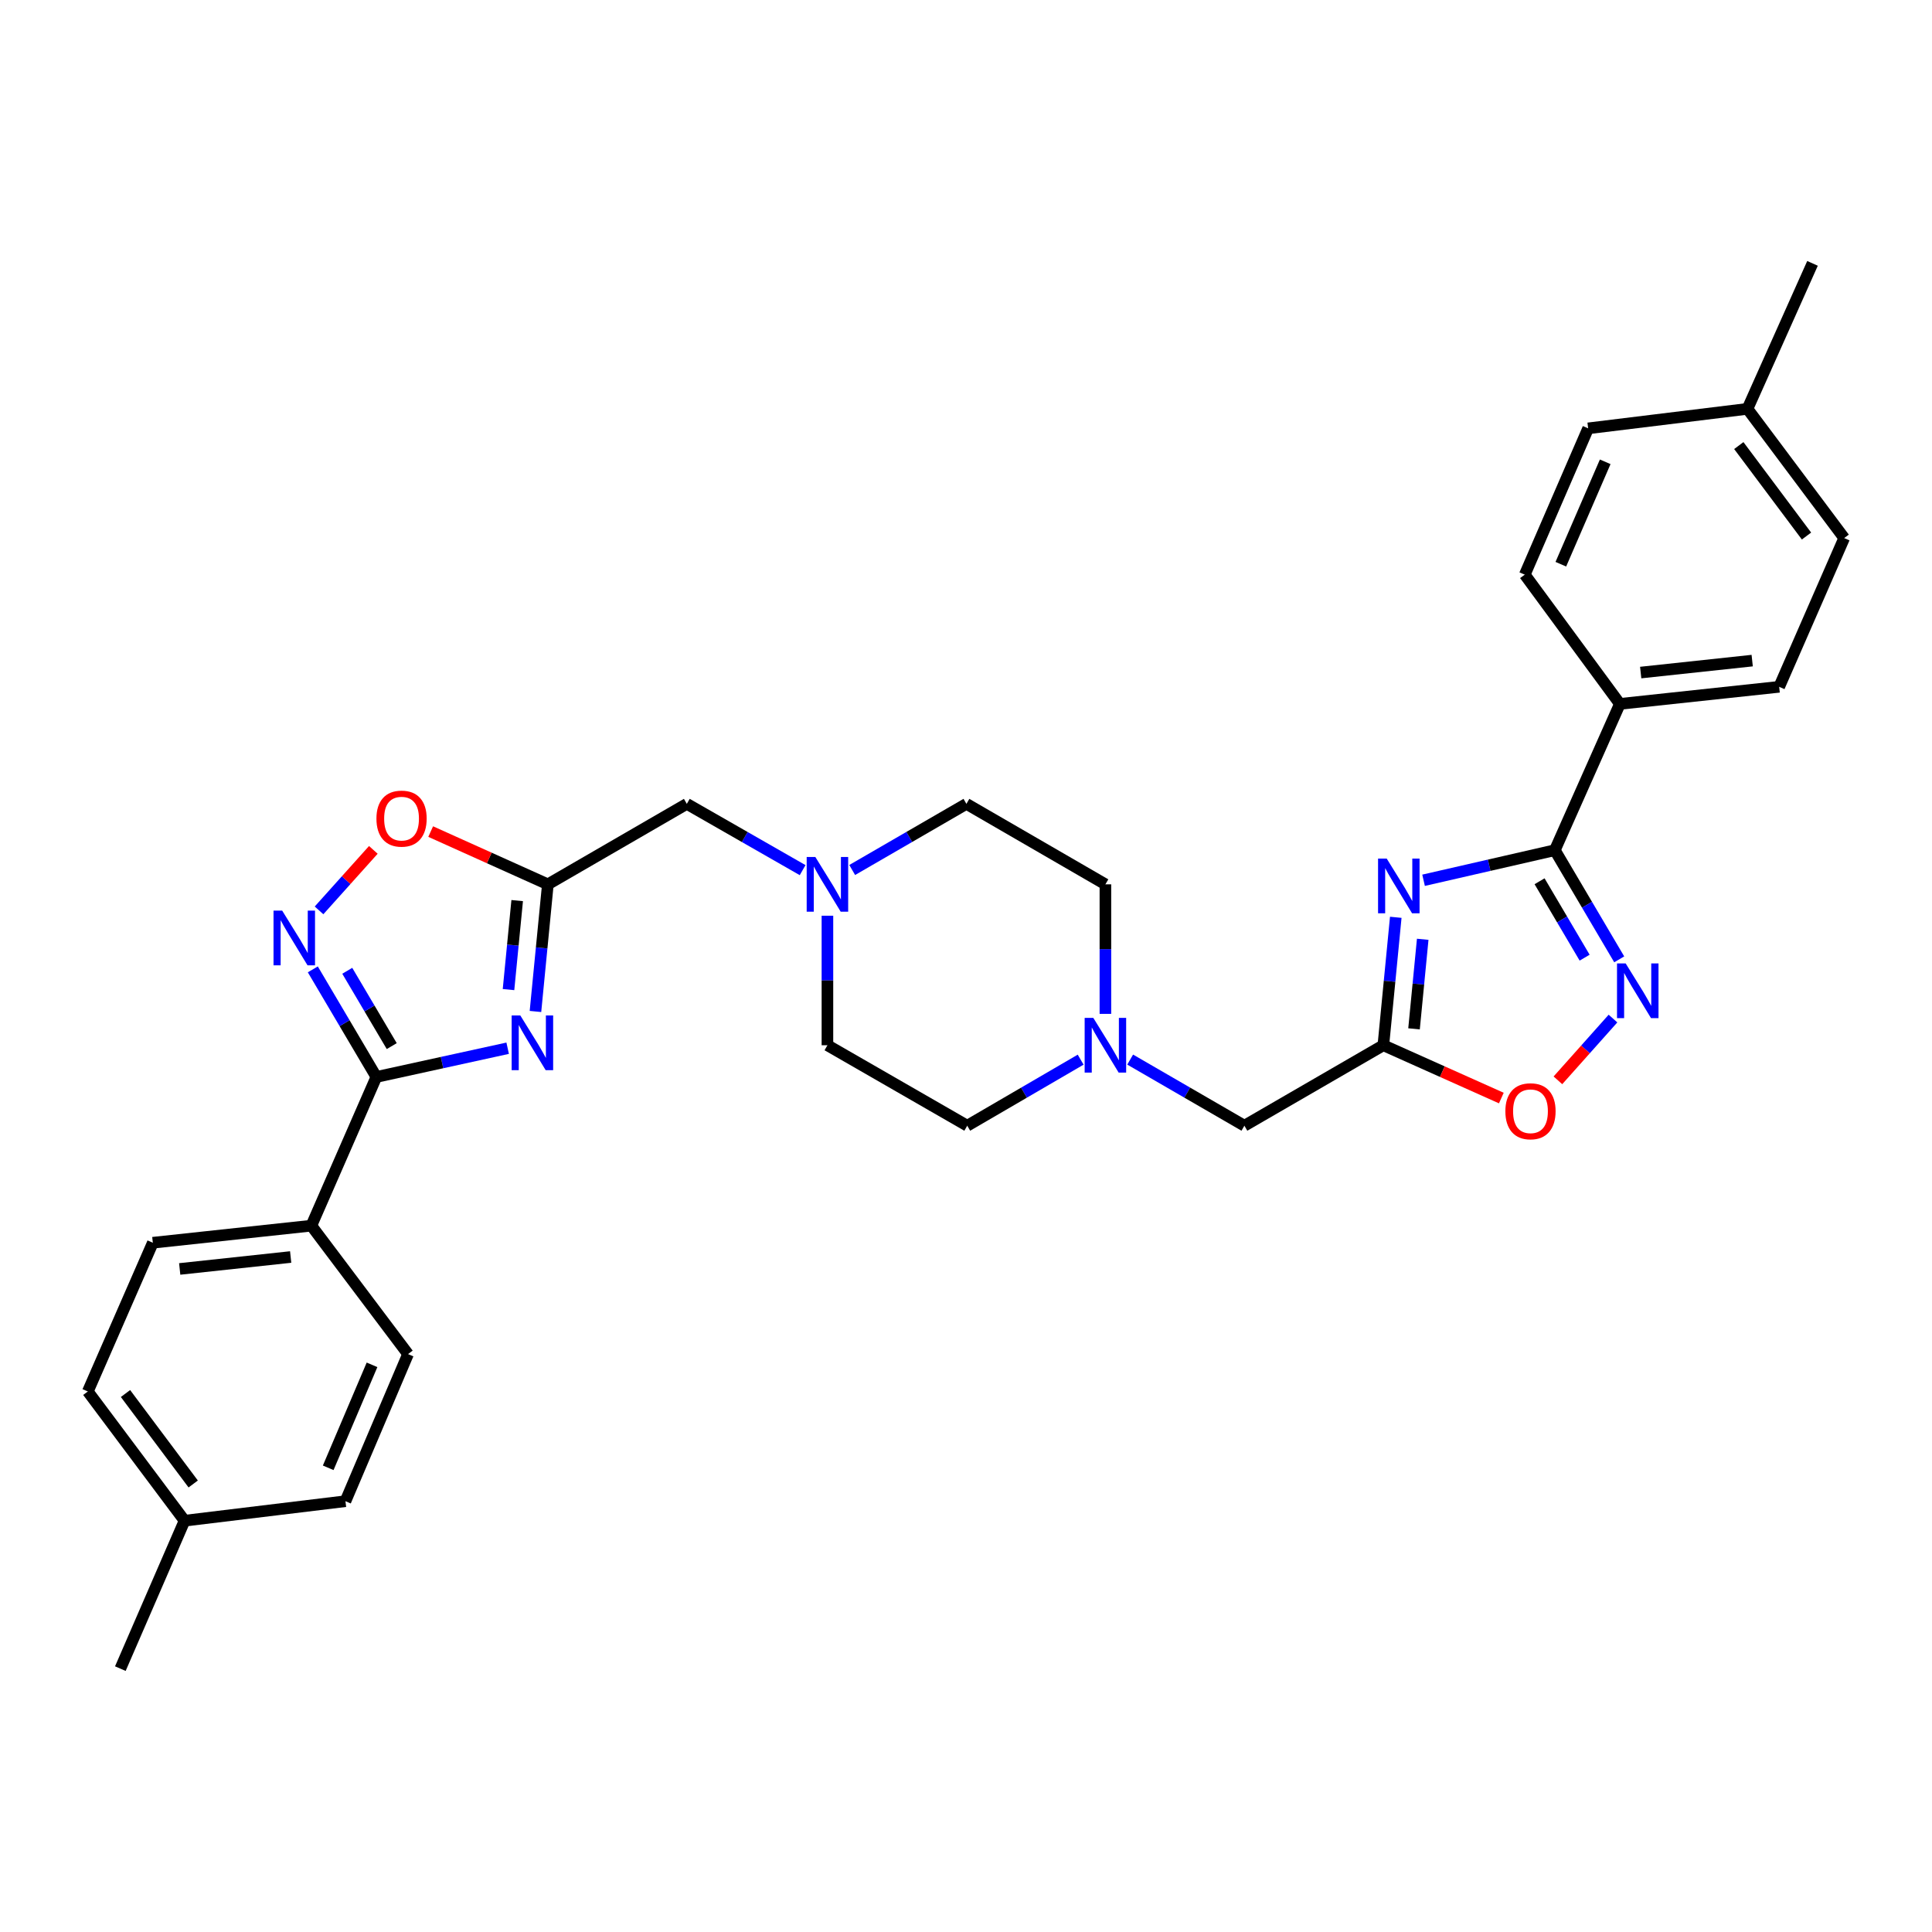 <?xml version='1.0' encoding='iso-8859-1'?>
<svg version='1.1' baseProfile='full'
              xmlns='http://www.w3.org/2000/svg'
                      xmlns:rdkit='http://www.rdkit.org/xml'
                      xmlns:xlink='http://www.w3.org/1999/xlink'
                  xml:space='preserve'
width='1000px' height='1000px' viewBox='0 0 1000 1000'>
<!-- END OF HEADER -->
<rect style='opacity:1.0;fill:#FFFFFF;stroke:none' width='1000' height='1000' x='0' y='0'> </rect>
<path class='bond-2' d='M 262.762,542.559 L 228.781,549.996' style='fill:none;fill-rule:evenodd;stroke:#0000FF;stroke-width:6px;stroke-linecap:butt;stroke-linejoin:miter;stroke-opacity:1' />
<path class='bond-2' d='M 228.781,549.996 L 194.8,557.433' style='fill:none;fill-rule:evenodd;stroke:#000000;stroke-width:6px;stroke-linecap:butt;stroke-linejoin:miter;stroke-opacity:1' />
<path class='bond-5' d='M 277.151,523.536 L 280.359,490.633' style='fill:none;fill-rule:evenodd;stroke:#0000FF;stroke-width:6px;stroke-linecap:butt;stroke-linejoin:miter;stroke-opacity:1' />
<path class='bond-5' d='M 280.359,490.633 L 283.567,457.73' style='fill:none;fill-rule:evenodd;stroke:#000000;stroke-width:6px;stroke-linecap:butt;stroke-linejoin:miter;stroke-opacity:1' />
<path class='bond-5' d='M 263.204,512.211 L 265.449,489.179' style='fill:none;fill-rule:evenodd;stroke:#0000FF;stroke-width:6px;stroke-linecap:butt;stroke-linejoin:miter;stroke-opacity:1' />
<path class='bond-5' d='M 265.449,489.179 L 267.695,466.147' style='fill:none;fill-rule:evenodd;stroke:#000000;stroke-width:6px;stroke-linecap:butt;stroke-linejoin:miter;stroke-opacity:1' />
<path class='bond-0' d='M 722.449,474.794 L 719.237,507.908' style='fill:none;fill-rule:evenodd;stroke:#0000FF;stroke-width:6px;stroke-linecap:butt;stroke-linejoin:miter;stroke-opacity:1' />
<path class='bond-0' d='M 719.237,507.908 L 716.025,541.021' style='fill:none;fill-rule:evenodd;stroke:#000000;stroke-width:6px;stroke-linecap:butt;stroke-linejoin:miter;stroke-opacity:1' />
<path class='bond-0' d='M 736.395,486.174 L 734.147,509.354' style='fill:none;fill-rule:evenodd;stroke:#0000FF;stroke-width:6px;stroke-linecap:butt;stroke-linejoin:miter;stroke-opacity:1' />
<path class='bond-0' d='M 734.147,509.354 L 731.899,532.533' style='fill:none;fill-rule:evenodd;stroke:#000000;stroke-width:6px;stroke-linecap:butt;stroke-linejoin:miter;stroke-opacity:1' />
<path class='bond-1' d='M 736.834,455.627 L 770.809,447.84' style='fill:none;fill-rule:evenodd;stroke:#0000FF;stroke-width:6px;stroke-linecap:butt;stroke-linejoin:miter;stroke-opacity:1' />
<path class='bond-1' d='M 770.809,447.84 L 804.784,440.054' style='fill:none;fill-rule:evenodd;stroke:#000000;stroke-width:6px;stroke-linecap:butt;stroke-linejoin:miter;stroke-opacity:1' />
<path class='bond-12' d='M 804.784,440.054 L 838.448,364.336' style='fill:none;fill-rule:evenodd;stroke:#000000;stroke-width:6px;stroke-linecap:butt;stroke-linejoin:miter;stroke-opacity:1' />
<path class='bond-34' d='M 804.784,440.054 L 821.444,468.303' style='fill:none;fill-rule:evenodd;stroke:#000000;stroke-width:6px;stroke-linecap:butt;stroke-linejoin:miter;stroke-opacity:1' />
<path class='bond-34' d='M 821.444,468.303 L 838.105,496.553' style='fill:none;fill-rule:evenodd;stroke:#0000FF;stroke-width:6px;stroke-linecap:butt;stroke-linejoin:miter;stroke-opacity:1' />
<path class='bond-34' d='M 796.878,456.139 L 808.541,475.913' style='fill:none;fill-rule:evenodd;stroke:#000000;stroke-width:6px;stroke-linecap:butt;stroke-linejoin:miter;stroke-opacity:1' />
<path class='bond-34' d='M 808.541,475.913 L 820.204,495.688' style='fill:none;fill-rule:evenodd;stroke:#0000FF;stroke-width:6px;stroke-linecap:butt;stroke-linejoin:miter;stroke-opacity:1' />
<path class='bond-3' d='M 194.8,557.433 L 178.355,529.588' style='fill:none;fill-rule:evenodd;stroke:#000000;stroke-width:6px;stroke-linecap:butt;stroke-linejoin:miter;stroke-opacity:1' />
<path class='bond-3' d='M 178.355,529.588 L 161.911,501.743' style='fill:none;fill-rule:evenodd;stroke:#0000FF;stroke-width:6px;stroke-linecap:butt;stroke-linejoin:miter;stroke-opacity:1' />
<path class='bond-3' d='M 202.766,541.462 L 191.254,521.97' style='fill:none;fill-rule:evenodd;stroke:#000000;stroke-width:6px;stroke-linecap:butt;stroke-linejoin:miter;stroke-opacity:1' />
<path class='bond-3' d='M 191.254,521.97 L 179.743,502.478' style='fill:none;fill-rule:evenodd;stroke:#0000FF;stroke-width:6px;stroke-linecap:butt;stroke-linejoin:miter;stroke-opacity:1' />
<path class='bond-11' d='M 194.8,557.433 L 161.153,634.407' style='fill:none;fill-rule:evenodd;stroke:#000000;stroke-width:6px;stroke-linecap:butt;stroke-linejoin:miter;stroke-opacity:1' />
<path class='bond-31' d='M 165.133,471.214 L 179.188,455.555' style='fill:none;fill-rule:evenodd;stroke:#0000FF;stroke-width:6px;stroke-linecap:butt;stroke-linejoin:miter;stroke-opacity:1' />
<path class='bond-31' d='M 179.188,455.555 L 193.243,439.897' style='fill:none;fill-rule:evenodd;stroke:#FF0000;stroke-width:6px;stroke-linecap:butt;stroke-linejoin:miter;stroke-opacity:1' />
<path class='bond-4' d='M 834.876,527.21 L 820.625,543.194' style='fill:none;fill-rule:evenodd;stroke:#0000FF;stroke-width:6px;stroke-linecap:butt;stroke-linejoin:miter;stroke-opacity:1' />
<path class='bond-4' d='M 820.625,543.194 L 806.373,559.177' style='fill:none;fill-rule:evenodd;stroke:#FF0000;stroke-width:6px;stroke-linecap:butt;stroke-linejoin:miter;stroke-opacity:1' />
<path class='bond-7' d='M 283.567,457.73 L 253.242,444.076' style='fill:none;fill-rule:evenodd;stroke:#000000;stroke-width:6px;stroke-linecap:butt;stroke-linejoin:miter;stroke-opacity:1' />
<path class='bond-7' d='M 253.242,444.076 L 222.918,430.422' style='fill:none;fill-rule:evenodd;stroke:#FF0000;stroke-width:6px;stroke-linecap:butt;stroke-linejoin:miter;stroke-opacity:1' />
<path class='bond-14' d='M 283.567,457.73 L 355.498,416.077' style='fill:none;fill-rule:evenodd;stroke:#000000;stroke-width:6px;stroke-linecap:butt;stroke-linejoin:miter;stroke-opacity:1' />
<path class='bond-6' d='M 716.025,541.021 L 644.094,582.667' style='fill:none;fill-rule:evenodd;stroke:#000000;stroke-width:6px;stroke-linecap:butt;stroke-linejoin:miter;stroke-opacity:1' />
<path class='bond-8' d='M 716.025,541.021 L 746.557,554.686' style='fill:none;fill-rule:evenodd;stroke:#000000;stroke-width:6px;stroke-linecap:butt;stroke-linejoin:miter;stroke-opacity:1' />
<path class='bond-8' d='M 746.557,554.686 L 777.089,568.35' style='fill:none;fill-rule:evenodd;stroke:#FF0000;stroke-width:6px;stroke-linecap:butt;stroke-linejoin:miter;stroke-opacity:1' />
<path class='bond-9' d='M 415.441,450.384 L 385.469,433.23' style='fill:none;fill-rule:evenodd;stroke:#0000FF;stroke-width:6px;stroke-linecap:butt;stroke-linejoin:miter;stroke-opacity:1' />
<path class='bond-9' d='M 385.469,433.23 L 355.498,416.077' style='fill:none;fill-rule:evenodd;stroke:#000000;stroke-width:6px;stroke-linecap:butt;stroke-linejoin:miter;stroke-opacity:1' />
<path class='bond-20' d='M 441.096,450.309 L 470.656,433.193' style='fill:none;fill-rule:evenodd;stroke:#0000FF;stroke-width:6px;stroke-linecap:butt;stroke-linejoin:miter;stroke-opacity:1' />
<path class='bond-20' d='M 470.656,433.193 L 500.216,416.077' style='fill:none;fill-rule:evenodd;stroke:#000000;stroke-width:6px;stroke-linecap:butt;stroke-linejoin:miter;stroke-opacity:1' />
<path class='bond-22' d='M 428.277,473.973 L 428.277,507.497' style='fill:none;fill-rule:evenodd;stroke:#0000FF;stroke-width:6px;stroke-linecap:butt;stroke-linejoin:miter;stroke-opacity:1' />
<path class='bond-22' d='M 428.277,507.497 L 428.277,541.021' style='fill:none;fill-rule:evenodd;stroke:#000000;stroke-width:6px;stroke-linecap:butt;stroke-linejoin:miter;stroke-opacity:1' />
<path class='bond-10' d='M 559.346,548.48 L 529.994,565.573' style='fill:none;fill-rule:evenodd;stroke:#0000FF;stroke-width:6px;stroke-linecap:butt;stroke-linejoin:miter;stroke-opacity:1' />
<path class='bond-10' d='M 529.994,565.573 L 500.641,582.667' style='fill:none;fill-rule:evenodd;stroke:#000000;stroke-width:6px;stroke-linecap:butt;stroke-linejoin:miter;stroke-opacity:1' />
<path class='bond-13' d='M 584.973,548.442 L 614.534,565.554' style='fill:none;fill-rule:evenodd;stroke:#0000FF;stroke-width:6px;stroke-linecap:butt;stroke-linejoin:miter;stroke-opacity:1' />
<path class='bond-13' d='M 614.534,565.554 L 644.094,582.667' style='fill:none;fill-rule:evenodd;stroke:#000000;stroke-width:6px;stroke-linecap:butt;stroke-linejoin:miter;stroke-opacity:1' />
<path class='bond-32' d='M 572.155,524.779 L 572.155,491.255' style='fill:none;fill-rule:evenodd;stroke:#0000FF;stroke-width:6px;stroke-linecap:butt;stroke-linejoin:miter;stroke-opacity:1' />
<path class='bond-32' d='M 572.155,491.255 L 572.155,457.73' style='fill:none;fill-rule:evenodd;stroke:#000000;stroke-width:6px;stroke-linecap:butt;stroke-linejoin:miter;stroke-opacity:1' />
<path class='bond-17' d='M 161.153,634.407 L 79.102,643.237' style='fill:none;fill-rule:evenodd;stroke:#000000;stroke-width:6px;stroke-linecap:butt;stroke-linejoin:miter;stroke-opacity:1' />
<path class='bond-17' d='M 150.448,650.626 L 93.013,656.807' style='fill:none;fill-rule:evenodd;stroke:#000000;stroke-width:6px;stroke-linecap:butt;stroke-linejoin:miter;stroke-opacity:1' />
<path class='bond-18' d='M 161.153,634.407 L 211.204,700.878' style='fill:none;fill-rule:evenodd;stroke:#000000;stroke-width:6px;stroke-linecap:butt;stroke-linejoin:miter;stroke-opacity:1' />
<path class='bond-15' d='M 838.448,364.336 L 920.898,355.498' style='fill:none;fill-rule:evenodd;stroke:#000000;stroke-width:6px;stroke-linecap:butt;stroke-linejoin:miter;stroke-opacity:1' />
<path class='bond-15' d='M 849.219,348.116 L 906.934,341.929' style='fill:none;fill-rule:evenodd;stroke:#000000;stroke-width:6px;stroke-linecap:butt;stroke-linejoin:miter;stroke-opacity:1' />
<path class='bond-16' d='M 838.448,364.336 L 789.221,297.441' style='fill:none;fill-rule:evenodd;stroke:#000000;stroke-width:6px;stroke-linecap:butt;stroke-linejoin:miter;stroke-opacity:1' />
<path class='bond-26' d='M 920.898,355.498 L 954.545,278.507' style='fill:none;fill-rule:evenodd;stroke:#000000;stroke-width:6px;stroke-linecap:butt;stroke-linejoin:miter;stroke-opacity:1' />
<path class='bond-23' d='M 789.221,297.441 L 822.028,221.715' style='fill:none;fill-rule:evenodd;stroke:#000000;stroke-width:6px;stroke-linecap:butt;stroke-linejoin:miter;stroke-opacity:1' />
<path class='bond-23' d='M 807.887,292.037 L 830.852,239.029' style='fill:none;fill-rule:evenodd;stroke:#000000;stroke-width:6px;stroke-linecap:butt;stroke-linejoin:miter;stroke-opacity:1' />
<path class='bond-24' d='M 79.102,643.237 L 45.455,720.228' style='fill:none;fill-rule:evenodd;stroke:#000000;stroke-width:6px;stroke-linecap:butt;stroke-linejoin:miter;stroke-opacity:1' />
<path class='bond-25' d='M 211.204,700.878 L 178.805,777.02' style='fill:none;fill-rule:evenodd;stroke:#000000;stroke-width:6px;stroke-linecap:butt;stroke-linejoin:miter;stroke-opacity:1' />
<path class='bond-25' d='M 192.56,706.434 L 169.88,759.733' style='fill:none;fill-rule:evenodd;stroke:#000000;stroke-width:6px;stroke-linecap:butt;stroke-linejoin:miter;stroke-opacity:1' />
<path class='bond-19' d='M 572.155,457.73 L 500.216,416.077' style='fill:none;fill-rule:evenodd;stroke:#000000;stroke-width:6px;stroke-linecap:butt;stroke-linejoin:miter;stroke-opacity:1' />
<path class='bond-21' d='M 500.641,582.667 L 428.277,541.021' style='fill:none;fill-rule:evenodd;stroke:#000000;stroke-width:6px;stroke-linecap:butt;stroke-linejoin:miter;stroke-opacity:1' />
<path class='bond-27' d='M 822.028,221.715 L 904.486,211.62' style='fill:none;fill-rule:evenodd;stroke:#000000;stroke-width:6px;stroke-linecap:butt;stroke-linejoin:miter;stroke-opacity:1' />
<path class='bond-33' d='M 45.455,720.228 L 95.522,787.115' style='fill:none;fill-rule:evenodd;stroke:#000000;stroke-width:6px;stroke-linecap:butt;stroke-linejoin:miter;stroke-opacity:1' />
<path class='bond-33' d='M 64.957,721.284 L 100.005,768.105' style='fill:none;fill-rule:evenodd;stroke:#000000;stroke-width:6px;stroke-linecap:butt;stroke-linejoin:miter;stroke-opacity:1' />
<path class='bond-28' d='M 178.805,777.02 L 95.522,787.115' style='fill:none;fill-rule:evenodd;stroke:#000000;stroke-width:6px;stroke-linecap:butt;stroke-linejoin:miter;stroke-opacity:1' />
<path class='bond-35' d='M 954.545,278.507 L 904.486,211.62' style='fill:none;fill-rule:evenodd;stroke:#000000;stroke-width:6px;stroke-linecap:butt;stroke-linejoin:miter;stroke-opacity:1' />
<path class='bond-35' d='M 935.043,277.45 L 900.002,230.629' style='fill:none;fill-rule:evenodd;stroke:#000000;stroke-width:6px;stroke-linecap:butt;stroke-linejoin:miter;stroke-opacity:1' />
<path class='bond-29' d='M 904.486,211.62 L 938.15,136.319' style='fill:none;fill-rule:evenodd;stroke:#000000;stroke-width:6px;stroke-linecap:butt;stroke-linejoin:miter;stroke-opacity:1' />
<path class='bond-30' d='M 95.522,787.115 L 62.291,863.681' style='fill:none;fill-rule:evenodd;stroke:#000000;stroke-width:6px;stroke-linecap:butt;stroke-linejoin:miter;stroke-opacity:1' />
<path  class='atom-0' d='M 269.309 525.596
L 278.589 540.596
Q 279.509 542.076, 280.989 544.756
Q 282.469 547.436, 282.549 547.596
L 282.549 525.596
L 286.309 525.596
L 286.309 553.916
L 282.429 553.916
L 272.469 537.516
Q 271.309 535.596, 270.069 533.396
Q 268.869 531.196, 268.509 530.516
L 268.509 553.916
L 264.829 553.916
L 264.829 525.596
L 269.309 525.596
' fill='#0000FF'/>
<path  class='atom-1' d='M 717.763 444.403
L 727.043 459.403
Q 727.963 460.883, 729.443 463.563
Q 730.923 466.243, 731.003 466.403
L 731.003 444.403
L 734.763 444.403
L 734.763 472.723
L 730.883 472.723
L 720.923 456.323
Q 719.763 454.403, 718.523 452.203
Q 717.323 450.003, 716.963 449.323
L 716.963 472.723
L 713.283 472.723
L 713.283 444.403
L 717.763 444.403
' fill='#0000FF'/>
<path  class='atom-4' d='M 146.054 471.334
L 155.334 486.334
Q 156.254 487.814, 157.734 490.494
Q 159.214 493.174, 159.294 493.334
L 159.294 471.334
L 163.054 471.334
L 163.054 499.654
L 159.174 499.654
L 149.214 483.254
Q 148.054 481.334, 146.814 479.134
Q 145.614 476.934, 145.254 476.254
L 145.254 499.654
L 141.574 499.654
L 141.574 471.334
L 146.054 471.334
' fill='#0000FF'/>
<path  class='atom-5' d='M 841.442 498.665
L 850.722 513.665
Q 851.642 515.145, 853.122 517.825
Q 854.602 520.505, 854.682 520.665
L 854.682 498.665
L 858.442 498.665
L 858.442 526.985
L 854.562 526.985
L 844.602 510.585
Q 843.442 508.665, 842.202 506.465
Q 841.002 504.265, 840.642 503.585
L 840.642 526.985
L 836.962 526.985
L 836.962 498.665
L 841.442 498.665
' fill='#0000FF'/>
<path  class='atom-8' d='M 194.842 423.714
Q 194.842 416.914, 198.202 413.114
Q 201.562 409.314, 207.842 409.314
Q 214.122 409.314, 217.482 413.114
Q 220.842 416.914, 220.842 423.714
Q 220.842 430.594, 217.442 434.514
Q 214.042 438.394, 207.842 438.394
Q 201.602 438.394, 198.202 434.514
Q 194.842 430.634, 194.842 423.714
M 207.842 435.194
Q 212.162 435.194, 214.482 432.314
Q 216.842 429.394, 216.842 423.714
Q 216.842 418.154, 214.482 415.354
Q 212.162 412.514, 207.842 412.514
Q 203.522 412.514, 201.162 415.314
Q 198.842 418.114, 198.842 423.714
Q 198.842 429.434, 201.162 432.314
Q 203.522 435.194, 207.842 435.194
' fill='#FF0000'/>
<path  class='atom-9' d='M 779.175 575.181
Q 779.175 568.381, 782.535 564.581
Q 785.895 560.781, 792.175 560.781
Q 798.455 560.781, 801.815 564.581
Q 805.175 568.381, 805.175 575.181
Q 805.175 582.061, 801.775 585.981
Q 798.375 589.861, 792.175 589.861
Q 785.935 589.861, 782.535 585.981
Q 779.175 582.101, 779.175 575.181
M 792.175 586.661
Q 796.495 586.661, 798.815 583.781
Q 801.175 580.861, 801.175 575.181
Q 801.175 569.621, 798.815 566.821
Q 796.495 563.981, 792.175 563.981
Q 787.855 563.981, 785.495 566.781
Q 783.175 569.581, 783.175 575.181
Q 783.175 580.901, 785.495 583.781
Q 787.855 586.661, 792.175 586.661
' fill='#FF0000'/>
<path  class='atom-10' d='M 422.017 443.57
L 431.297 458.57
Q 432.217 460.05, 433.697 462.73
Q 435.177 465.41, 435.257 465.57
L 435.257 443.57
L 439.017 443.57
L 439.017 471.89
L 435.137 471.89
L 425.177 455.49
Q 424.017 453.57, 422.777 451.37
Q 421.577 449.17, 421.217 448.49
L 421.217 471.89
L 417.537 471.89
L 417.537 443.57
L 422.017 443.57
' fill='#0000FF'/>
<path  class='atom-11' d='M 565.895 526.861
L 575.175 541.861
Q 576.095 543.341, 577.575 546.021
Q 579.055 548.701, 579.135 548.861
L 579.135 526.861
L 582.895 526.861
L 582.895 555.181
L 579.015 555.181
L 569.055 538.781
Q 567.895 536.861, 566.655 534.661
Q 565.455 532.461, 565.095 531.781
L 565.095 555.181
L 561.415 555.181
L 561.415 526.861
L 565.895 526.861
' fill='#0000FF'/>
</svg>
